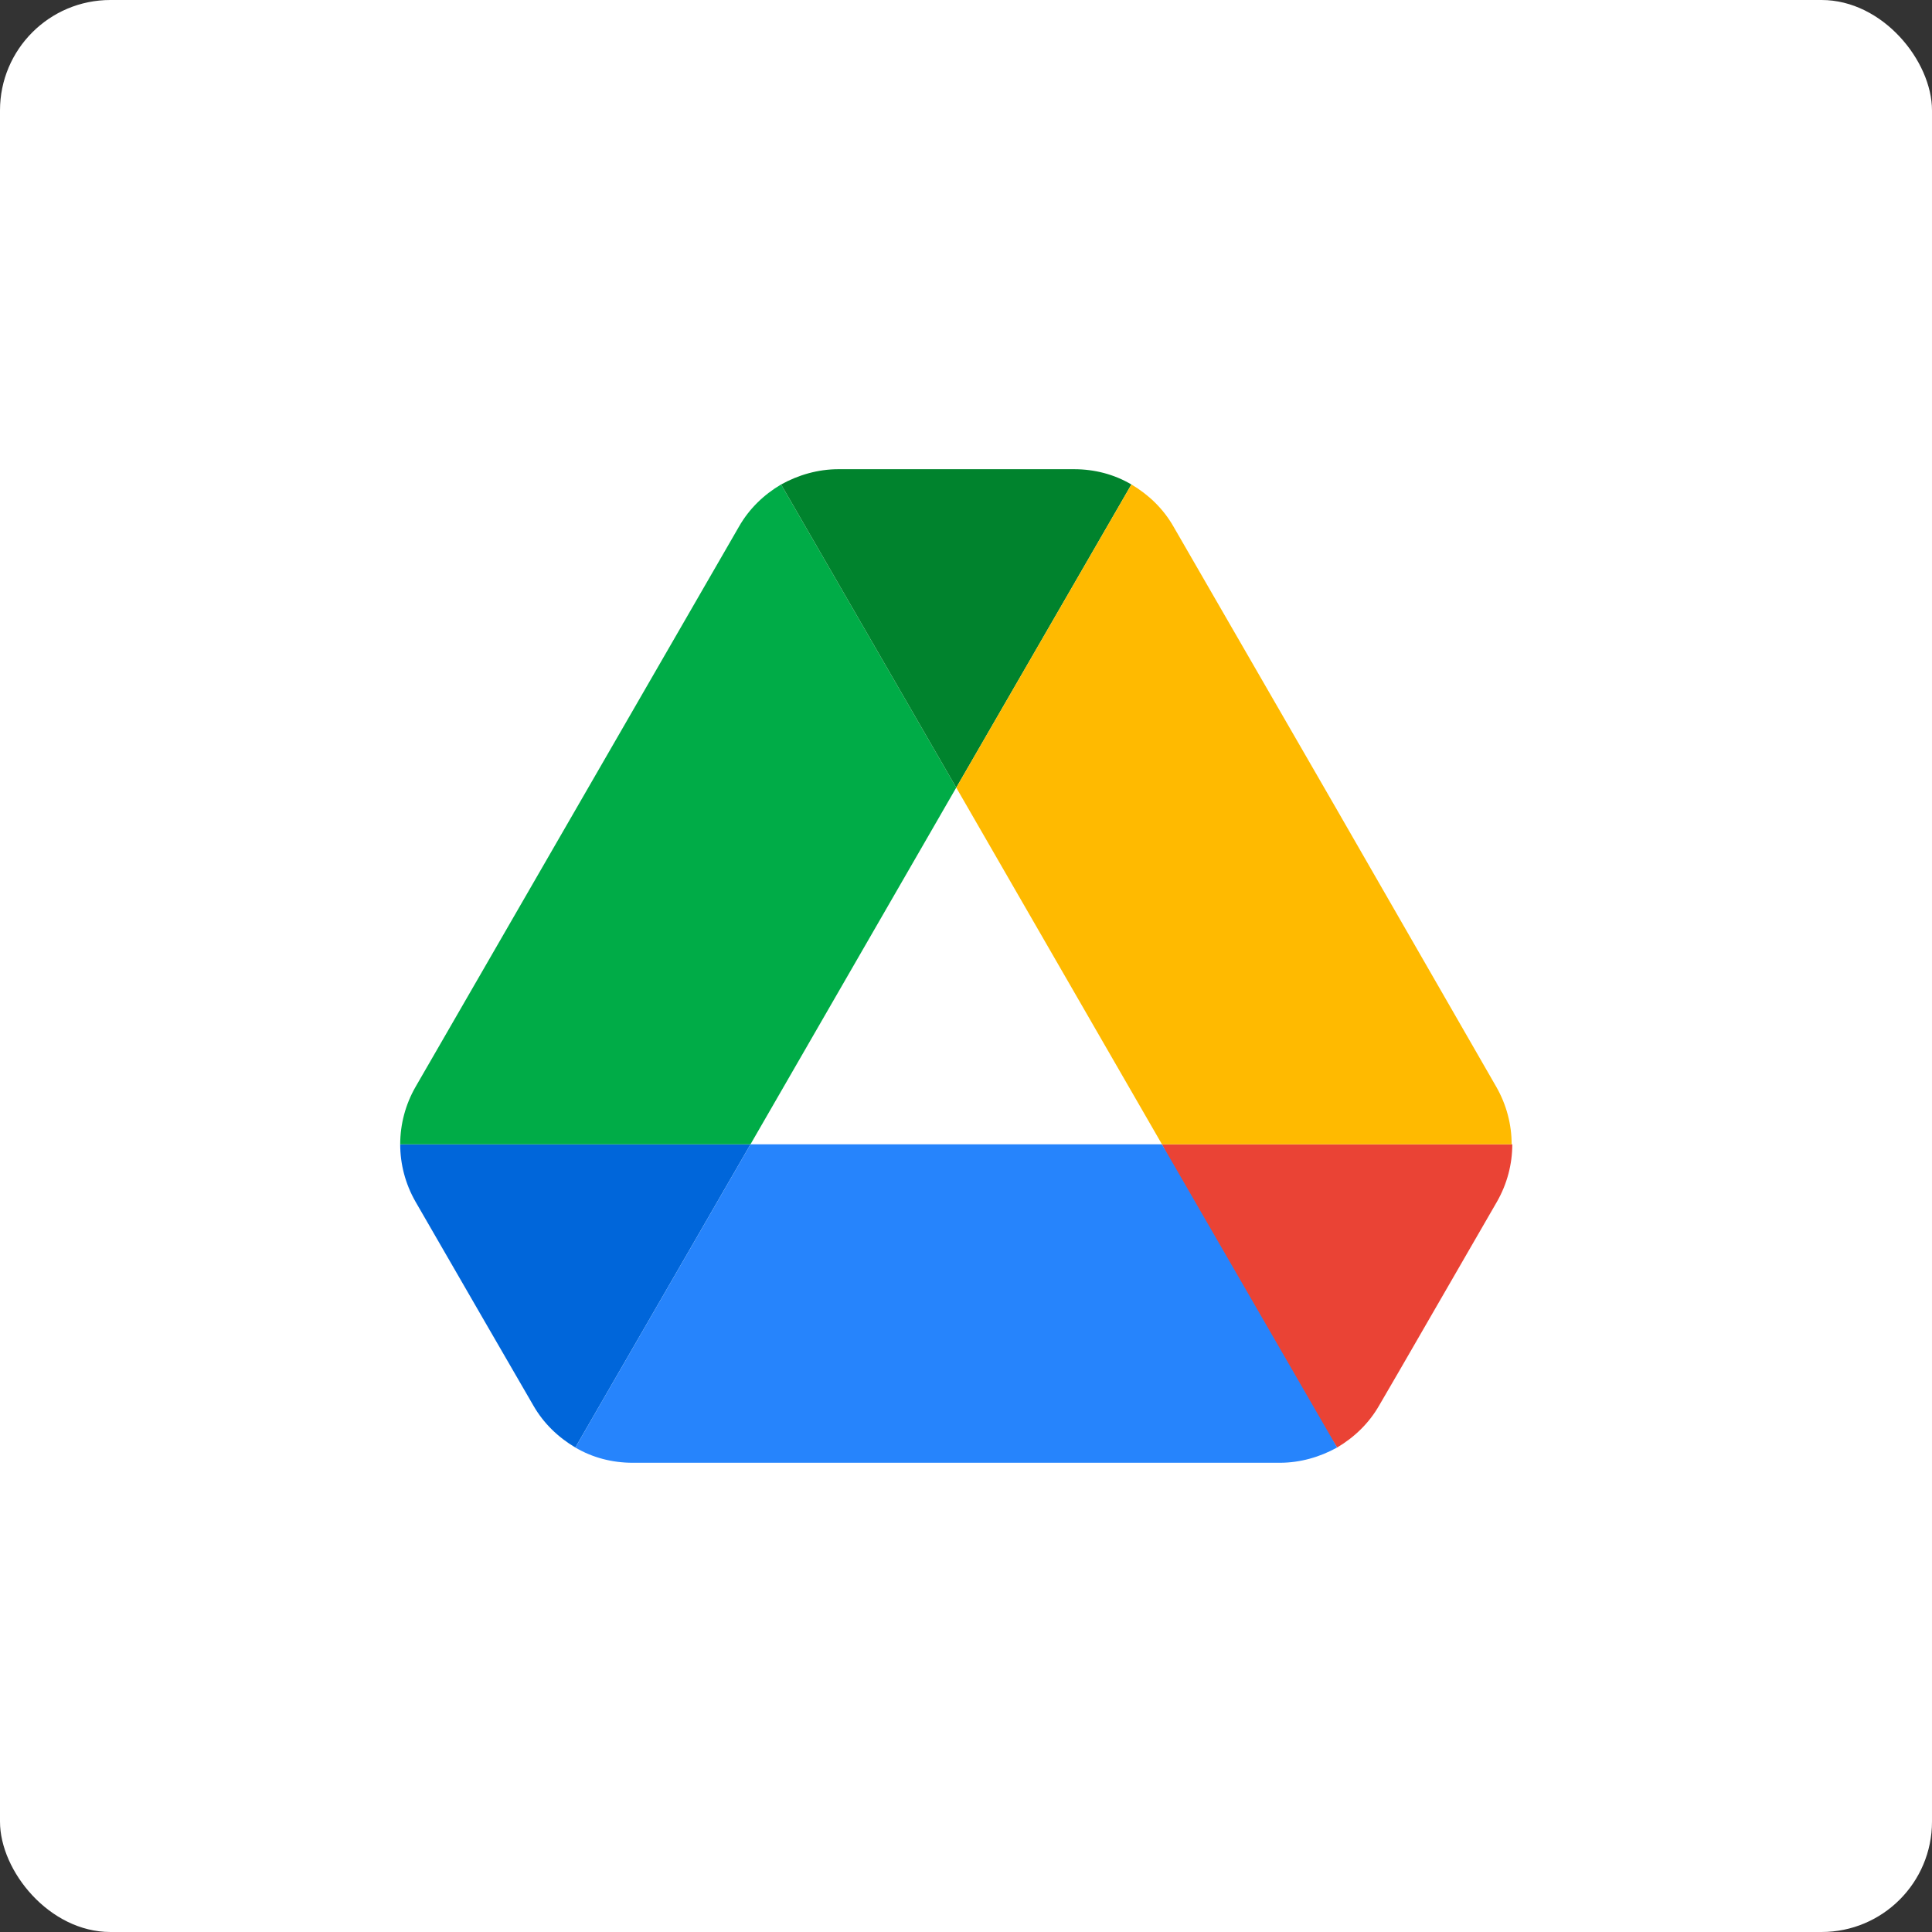 <svg width="70" height="70" viewBox="0 0 70 70" fill="none" xmlns="http://www.w3.org/2000/svg">
<rect x="0" y="0" width="70" height="70" fill="#333333" stroke="none"/>
<rect width="70" height="70" rx="4" fill="white"/>
<g clip-path="url(#clip0_595_321)">
<path d="M17.546 47.853L19.323 50.922C19.692 51.569 20.223 52.076 20.846 52.446L27.192 41.461H14.5C14.5 42.176 14.685 42.892 15.054 43.538L17.546 47.853Z" fill="#0066DA"/>
<path d="M34.646 28.537L28.3 17.553C27.677 17.922 27.146 18.43 26.777 19.076L15.054 39.383C14.691 40.016 14.501 40.732 14.5 41.46H27.192L34.646 28.537Z" fill="#00AC47"/>
<path d="M48.447 52.446C49.07 52.076 49.6 51.569 49.97 50.922L50.708 49.653L54.239 43.538C54.608 42.892 54.793 42.176 54.793 41.461H42.1L44.8 46.769L48.447 52.446Z" fill="#EA4335"/>
<path d="M34.647 28.538L40.993 17.554C40.37 17.185 39.655 17 38.916 17H30.378C29.639 17 28.924 17.208 28.301 17.554L34.647 28.538Z" fill="#00832D"/>
<path d="M42.099 41.461H27.192L20.846 52.446C21.469 52.815 22.184 52.999 22.923 52.999H46.369C47.107 52.999 47.823 52.792 48.446 52.446L42.099 41.461Z" fill="#2684FC"/>
<path d="M48.377 29.23L42.516 19.076C42.147 18.43 41.616 17.922 40.993 17.553L34.647 28.537L42.1 41.46H54.77C54.77 40.745 54.585 40.03 54.216 39.383L48.377 29.23Z" fill="#FFBA00"/>
</g>
<defs>
<clipPath id="clip0_595_321">
<rect width="40.292" height="36" fill="white" transform="translate(14.5 17)"/>
</clipPath>
</defs>
</svg>
